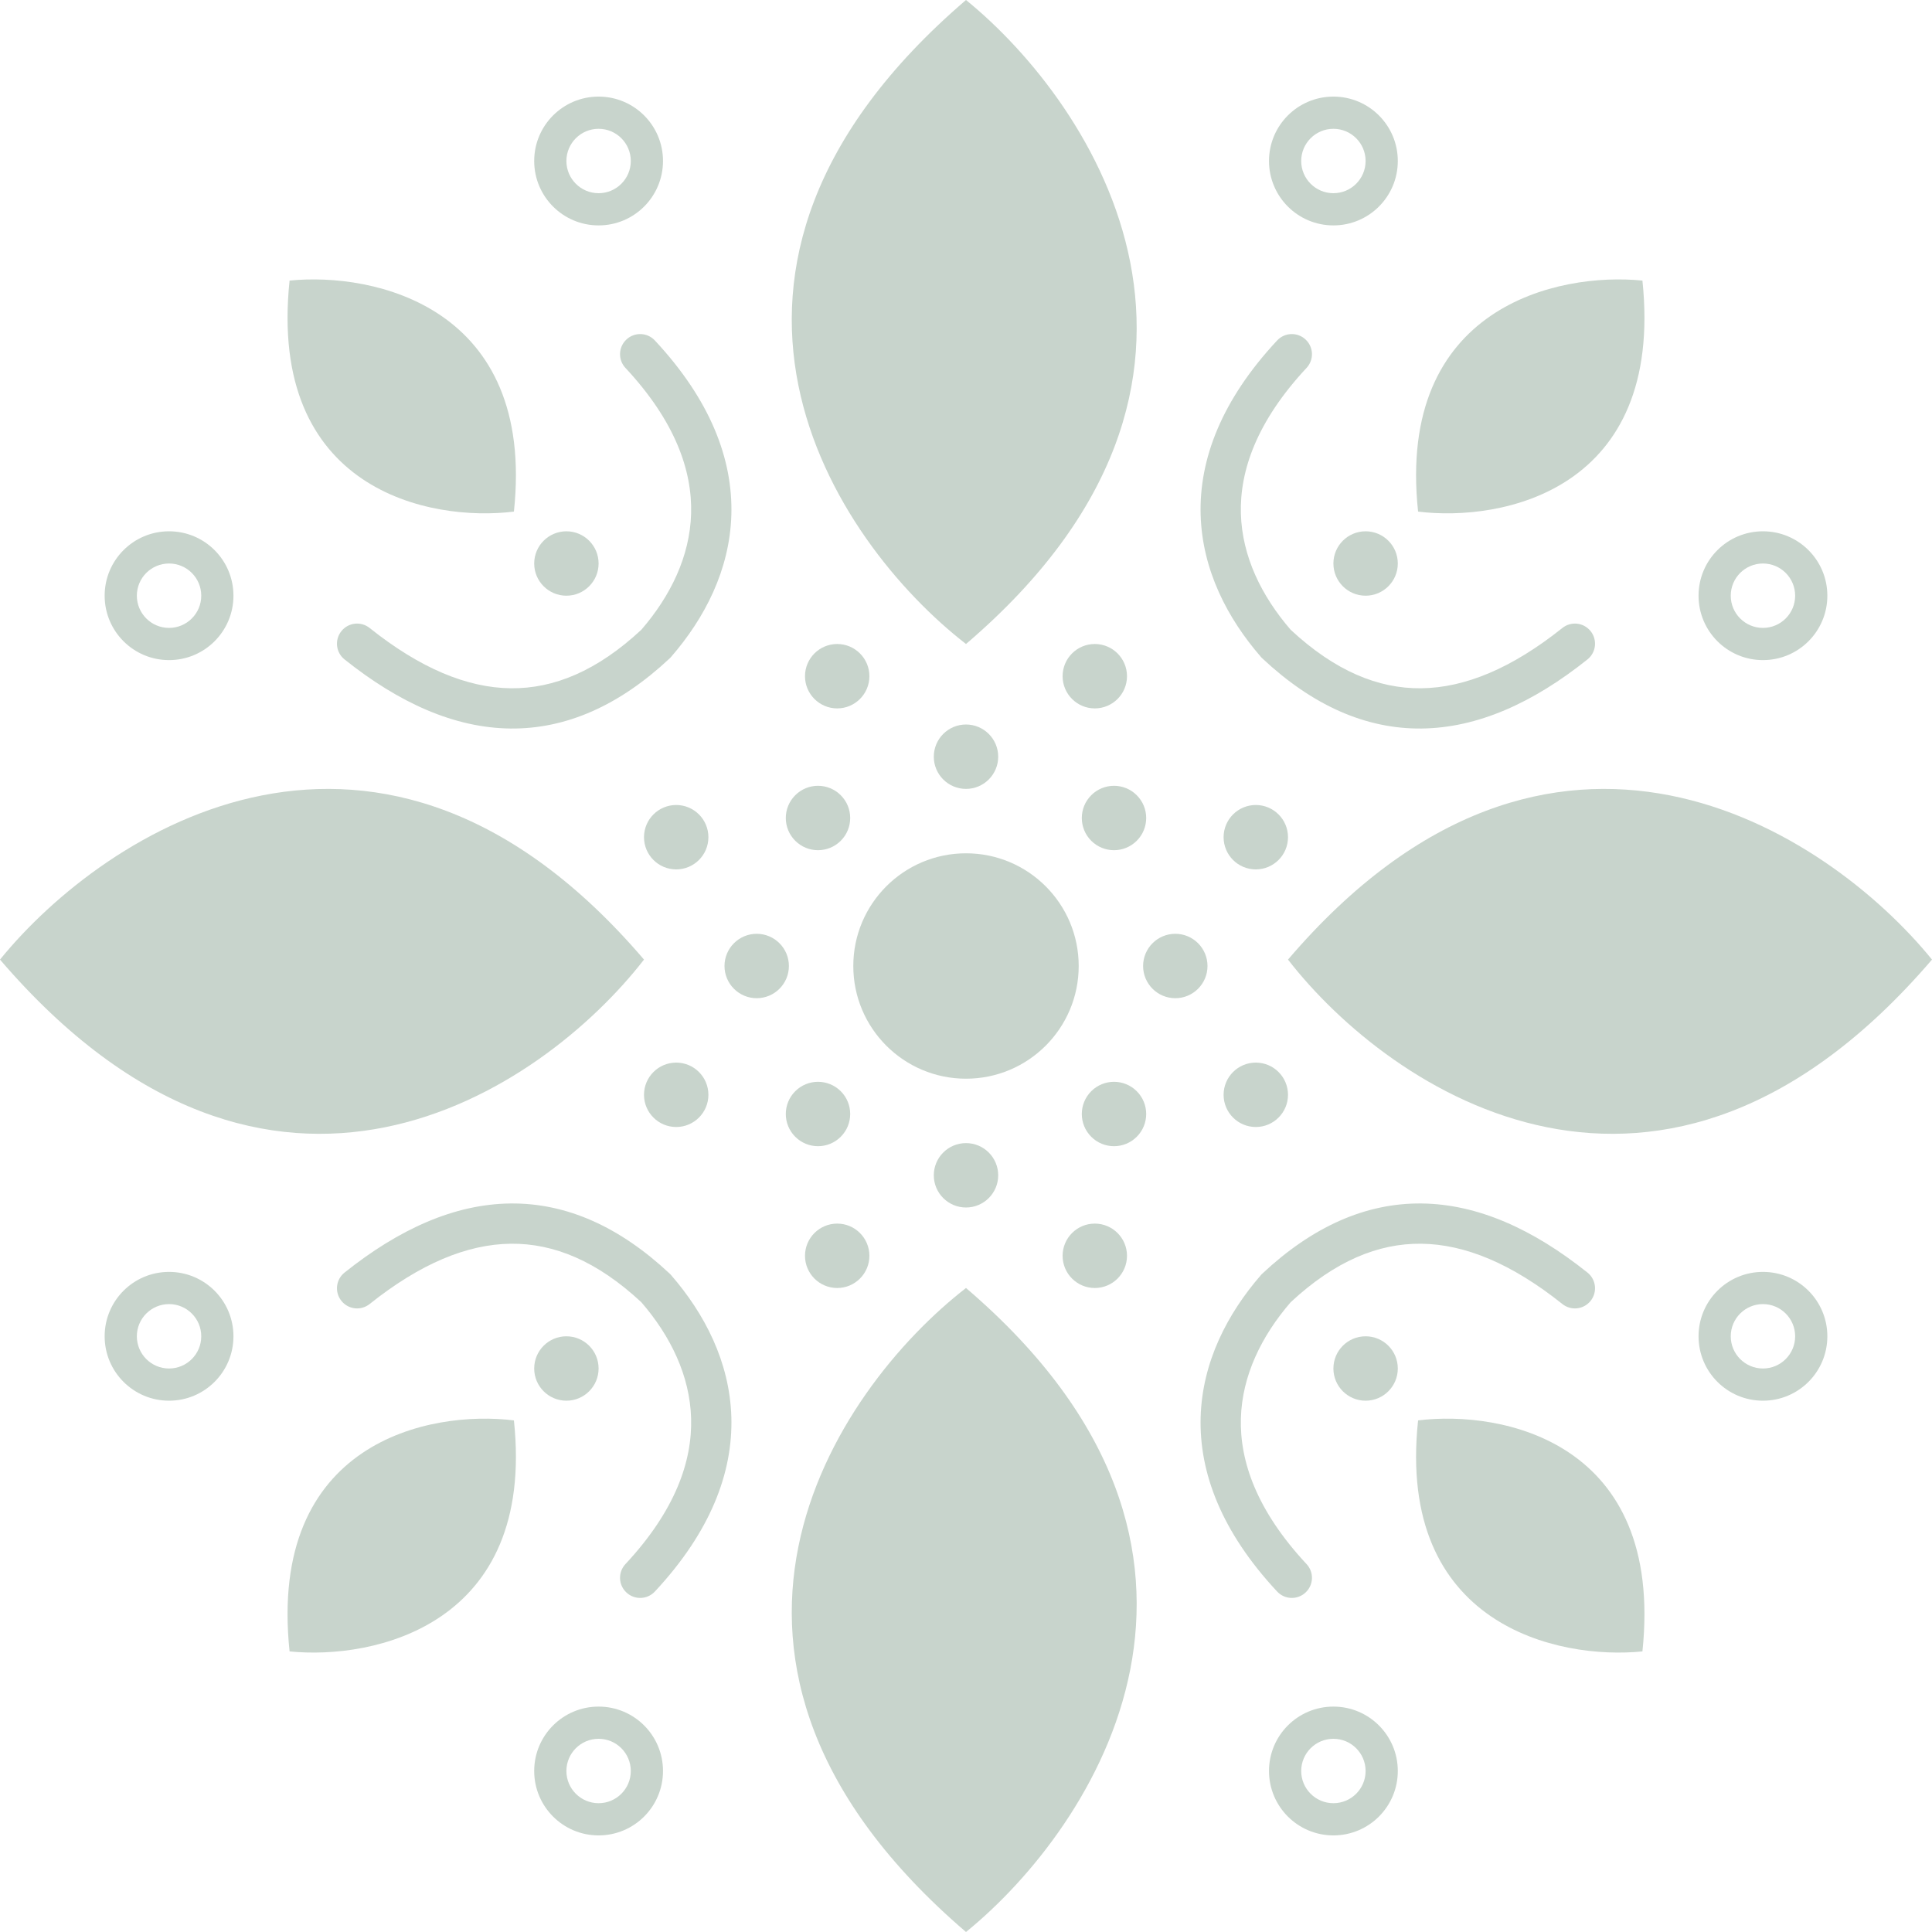 <svg width='60' height='60' viewBox='0 0 60 60' fill='none' xmlns='http://www.w3.org/2000/svg'><path d='M30 20C25.917 16.833 20.2 8.4 30 0C34 3.25 39.6 11.8 30 20Z' fill='#c8d4cc'/><path d='M30 33.5C31.933 33.5 33.5 31.933 33.5 30C33.5 28.067 31.933 26.5 30 26.5C28.067 26.5 26.5 28.067 26.5 30C26.5 31.933 28.067 33.5 30 33.5Z' fill='#c8d4cc'/><path d='M20 29.801C16.833 33.884 8.4 39.601 0 29.801C3.25 25.801 11.8 20.201 20 29.801Z' fill='#c8d4cc'/><path d='M40 29.801C43.167 33.884 51.6 39.601 60 29.801C56.75 25.801 48.2 20.201 40 29.801Z' fill='#c8d4cc'/><path d='M30 40C25.917 43.167 20.2 51.6 30 60C34 56.75 39.6 48.2 30 40Z' fill='#c8d4cc'/><path fill-rule='evenodd' clip-rule='evenodd' d='M18.59 7C19.695 7 20.59 6.105 20.59 5C20.59 3.895 19.695 3 18.59 3C17.485 3 16.59 3.895 16.59 5C16.59 6.105 17.485 7 18.59 7ZM18.59 6C19.142 6 19.59 5.552 19.59 5C19.59 4.448 19.142 4 18.59 4C18.038 4 17.59 4.448 17.59 5C17.59 5.552 18.038 6 18.59 6Z' fill='#c8d4cc'/><path fill-rule='evenodd' clip-rule='evenodd' d='M5.25 20.5C6.355 20.5 7.25 19.605 7.25 18.5C7.25 17.395 6.355 16.5 5.25 16.5C4.145 16.5 3.25 17.395 3.25 18.5C3.25 19.605 4.145 20.5 5.25 20.5ZM5.25 19.5C5.802 19.5 6.25 19.052 6.25 18.5C6.25 17.948 5.802 17.5 5.25 17.5C4.698 17.5 4.25 17.948 4.25 18.5C4.25 19.052 4.698 19.5 5.25 19.5Z' fill='#c8d4cc'/><path d='M15.96 15.888C13.353 16.213 8.31 15.233 8.993 8.714C11.599 8.449 16.64 9.513 15.96 15.888Z' fill='#c8d4cc'/><path d='M19.455 10.543C19.707 10.307 20.103 10.321 20.338 10.574C22.065 12.426 22.762 14.264 22.713 15.99C22.663 17.702 21.882 19.203 20.841 20.401L20.82 20.425L20.797 20.447C19.245 21.901 17.594 22.644 15.849 22.625C14.117 22.605 12.399 21.836 10.7 20.479C10.43 20.264 10.386 19.87 10.602 19.601C10.817 19.331 11.21 19.287 11.48 19.503C13.049 20.755 14.504 21.36 15.863 21.375C17.201 21.39 18.547 20.834 19.918 19.557C20.82 18.512 21.425 17.285 21.463 15.954C21.501 14.625 20.977 13.092 19.424 11.426C19.188 11.174 19.202 10.778 19.455 10.543Z' fill='#c8d4cc'/><path d='M17.59 18.5C18.142 18.5 18.59 18.052 18.59 17.5C18.59 16.948 18.142 16.5 17.59 16.5C17.038 16.5 16.59 16.948 16.59 17.5C16.59 18.052 17.038 18.5 17.59 18.5Z' fill='#c8d4cc'/><path fill-rule='evenodd' clip-rule='evenodd' d='M39.41 5C39.41 6.105 40.305 7 41.41 7C42.515 7 43.41 6.105 43.41 5C43.41 3.895 42.515 3 41.41 3C40.305 3 39.41 3.895 39.41 5ZM40.41 5C40.41 5.552 40.858 6 41.41 6C41.962 6 42.41 5.552 42.41 5C42.41 4.448 41.962 4 41.41 4C40.858 4 40.41 4.448 40.41 5Z' fill='#c8d4cc'/><path fill-rule='evenodd' clip-rule='evenodd' d='M52.75 18.5C52.75 19.605 53.645 20.5 54.75 20.5C55.855 20.5 56.75 19.605 56.75 18.5C56.75 17.395 55.855 16.5 54.75 16.5C53.645 16.5 52.75 17.395 52.75 18.5ZM53.75 18.5C53.75 19.052 54.198 19.5 54.75 19.5C55.302 19.5 55.75 19.052 55.75 18.5C55.75 17.948 55.302 17.5 54.75 17.5C54.198 17.5 53.75 17.948 53.75 18.5Z' fill='#c8d4cc'/><path d='M44.04 15.888C46.647 16.213 51.69 15.233 51.007 8.714C48.401 8.449 43.36 9.513 44.04 15.888Z' fill='#c8d4cc'/><path d='M39.662 10.574C39.897 10.321 40.293 10.307 40.545 10.543C40.798 10.778 40.812 11.174 40.576 11.426C39.023 13.092 38.499 14.625 38.537 15.954C38.575 17.285 39.18 18.512 40.082 19.557C41.453 20.834 42.799 21.39 44.137 21.375C45.496 21.36 46.952 20.755 48.52 19.503C48.79 19.287 49.183 19.331 49.398 19.601C49.614 19.87 49.57 20.264 49.3 20.479C47.602 21.836 45.883 22.605 44.151 22.625C42.406 22.644 40.755 21.901 39.203 20.447L39.18 20.425L39.159 20.401C38.118 19.203 37.337 17.702 37.287 15.99C37.238 14.264 37.935 12.426 39.662 10.574Z' fill='#c8d4cc'/><path d='M41.41 17.5C41.41 18.052 41.858 18.5 42.41 18.5C42.962 18.5 43.41 18.052 43.41 17.5C43.41 16.948 42.962 16.5 42.41 16.5C41.858 16.5 41.41 16.948 41.41 17.5Z' fill='#c8d4cc'/><path d='M19.455 49.457C19.707 49.693 20.103 49.679 20.338 49.426C22.065 47.574 22.762 45.736 22.713 44.01C22.663 42.298 21.882 40.797 20.841 39.599L20.82 39.575L20.797 39.553C19.245 38.099 17.594 37.356 15.849 37.375C14.117 37.395 12.399 38.164 10.7 39.521C10.43 39.736 10.386 40.13 10.602 40.399C10.817 40.669 11.21 40.713 11.48 40.497C13.049 39.245 14.504 38.64 15.863 38.625C17.201 38.61 18.547 39.166 19.918 40.443C20.82 41.488 21.425 42.715 21.463 44.046C21.501 45.375 20.977 46.908 19.424 48.574C19.188 48.826 19.202 49.222 19.455 49.457Z' fill='#c8d4cc'/><path fill-rule='evenodd' clip-rule='evenodd' d='M5.25 39.5C6.355 39.5 7.25 40.395 7.25 41.5C7.25 42.605 6.355 43.5 5.25 43.5C4.145 43.5 3.25 42.605 3.25 41.5C3.25 40.395 4.145 39.5 5.25 39.5ZM5.25 40.5C5.802 40.5 6.25 40.948 6.25 41.5C6.25 42.052 5.802 42.5 5.25 42.5C4.698 42.5 4.25 42.052 4.25 41.5C4.25 40.948 4.698 40.5 5.25 40.5Z' fill='#c8d4cc'/><path fill-rule='evenodd' clip-rule='evenodd' d='M18.59 53C19.695 53 20.59 53.895 20.59 55C20.59 56.105 19.695 57 18.59 57C17.485 57 16.59 56.105 16.59 55C16.59 53.895 17.485 53 18.59 53ZM18.59 54C19.142 54 19.59 54.448 19.59 55C19.59 55.552 19.142 56 18.59 56C18.038 56 17.59 55.552 17.59 55C17.59 54.448 18.038 54 18.59 54Z' fill='#c8d4cc'/><path d='M15.96 44.112C13.353 43.787 8.31 44.767 8.993 51.286C11.599 51.551 16.64 50.487 15.96 44.112Z' fill='#c8d4cc'/><path d='M17.59 41.5C18.142 41.5 18.59 41.948 18.59 42.5C18.59 43.052 18.142 43.5 17.59 43.5C17.038 43.5 16.59 43.052 16.59 42.5C16.59 41.948 17.038 41.5 17.59 41.5Z' fill='#c8d4cc'/><path d='M39.662 49.426C39.897 49.679 40.293 49.693 40.545 49.457C40.798 49.222 40.812 48.826 40.576 48.574C39.023 46.908 38.499 45.375 38.537 44.046C38.575 42.715 39.18 41.488 40.082 40.443C41.453 39.166 42.799 38.61 44.137 38.625C45.496 38.64 46.952 39.245 48.52 40.497C48.79 40.713 49.183 40.669 49.398 40.399C49.614 40.13 49.57 39.736 49.3 39.521C47.602 38.164 45.883 37.395 44.151 37.375C42.406 37.356 40.755 38.099 39.203 39.553L39.18 39.575L39.159 39.599C38.118 40.797 37.337 42.298 37.287 44.01C37.238 45.736 37.935 47.574 39.662 49.426Z' fill='#c8d4cc'/><path fill-rule='evenodd' clip-rule='evenodd' d='M52.75 41.5C52.75 40.395 53.645 39.5 54.75 39.5C55.855 39.5 56.75 40.395 56.75 41.5C56.75 42.605 55.855 43.5 54.75 43.5C53.645 43.5 52.75 42.605 52.75 41.5ZM53.75 41.5C53.75 40.948 54.198 40.5 54.75 40.5C55.302 40.5 55.75 40.948 55.75 41.5C55.75 42.052 55.302 42.5 54.75 42.5C54.198 42.5 53.75 42.052 53.75 41.5Z' fill='#c8d4cc'/><path fill-rule='evenodd' clip-rule='evenodd' d='M39.41 55C39.41 53.895 40.305 53 41.41 53C42.515 53 43.41 53.895 43.41 55C43.41 56.105 42.515 57 41.41 57C40.305 57 39.41 56.105 39.41 55ZM40.41 55C40.41 54.448 40.858 54 41.41 54C41.962 54 42.41 54.448 42.41 55C42.41 55.552 41.962 56 41.41 56C40.858 56 40.41 55.552 40.41 55Z' fill='#c8d4cc'/><path d='M44.04 44.112C46.647 43.787 51.69 44.767 51.007 51.286C48.401 51.551 43.36 50.487 44.04 44.112Z' fill='#c8d4cc'/><path d='M41.41 42.5C41.41 41.948 41.858 41.5 42.41 41.5C42.962 41.5 43.41 41.948 43.41 42.5C43.41 43.052 42.962 43.5 42.41 43.5C41.858 43.5 41.41 43.052 41.41 42.5Z' fill='#c8d4cc'/><path d='M31 23.5C31 24.052 30.552 24.5 30 24.5C29.448 24.5 29 24.052 29 23.5C29 22.948 29.448 22.5 30 22.5C30.552 22.5 31 22.948 31 23.5Z' fill='#c8d4cc'/><path d='M31 36.5C31 37.052 30.552 37.5 30 37.5C29.448 37.5 29 37.052 29 36.5C29 35.948 29.448 35.5 30 35.5C30.552 35.5 31 35.948 31 36.5Z' fill='#c8d4cc'/><path d='M24.5 30C24.5 30.552 24.052 31 23.5 31C22.948 31 22.5 30.552 22.5 30C22.5 29.448 22.948 29 23.5 29C24.052 29 24.5 29.448 24.5 30Z' fill='#c8d4cc'/><path d='M37.5 30C37.5 30.552 37.052 31 36.5 31C35.948 31 35.5 30.552 35.5 30C35.5 29.448 35.948 29 36.5 29C37.052 29 37.5 29.448 37.5 30Z' fill='#c8d4cc'/><path d='M26.111 24.697C26.501 25.087 26.501 25.72 26.111 26.111C25.72 26.501 25.087 26.501 24.697 26.111C24.306 25.72 24.306 25.087 24.697 24.697C25.087 24.306 25.72 24.306 26.111 24.697Z' fill='#c8d4cc'/><path d='M35.303 33.889C35.694 34.28 35.694 34.913 35.303 35.303C34.913 35.694 34.28 35.694 33.889 35.303C33.499 34.913 33.499 34.28 33.889 33.889C34.28 33.499 34.913 33.499 35.303 33.889Z' fill='#c8d4cc'/><path d='M26.111 33.889C26.501 34.28 26.501 34.913 26.111 35.303C25.72 35.694 25.087 35.694 24.697 35.303C24.306 34.913 24.306 34.28 24.697 33.889C25.087 33.499 25.72 33.499 26.111 33.889Z' fill='#c8d4cc'/><path d='M35.303 24.697C35.694 25.087 35.694 25.72 35.303 26.111C34.913 26.501 34.28 26.501 33.889 26.111C33.499 25.72 33.499 25.087 33.889 24.697C34.28 24.306 34.913 24.306 35.303 24.697Z' fill='#c8d4cc'/><path d='M27 21C27 21.552 26.552 22 26 22C25.448 22 25 21.552 25 21C25 20.448 25.448 20 26 20C26.552 20 27 20.448 27 21Z' fill='#c8d4cc'/><path d='M22 26C22 26.552 21.552 27 21 27C20.448 27 20 26.552 20 26C20 25.448 20.448 25 21 25C21.552 25 22 25.448 22 26Z' fill='#c8d4cc'/><path d='M22 34C22 34.552 21.552 35 21 35C20.448 35 20 34.552 20 34C20 33.448 20.448 33 21 33C21.552 33 22 33.448 22 34Z' fill='#c8d4cc'/><path d='M27 39C27 39.552 26.552 40 26 40C25.448 40 25 39.552 25 39C25 38.448 25.448 38 26 38C26.552 38 27 38.448 27 39Z' fill='#c8d4cc'/><path d='M33 21C33 21.552 33.448 22 34 22C34.552 22 35 21.552 35 21C35 20.448 34.552 20 34 20C33.448 20 33 20.448 33 21Z' fill='#c8d4cc'/><path d='M38 26C38 26.552 38.448 27 39 27C39.552 27 40 26.552 40 26C40 25.448 39.552 25 39 25C38.448 25 38 25.448 38 26Z' fill='#c8d4cc'/><path d='M38 34C38 34.552 38.448 35 39 35C39.552 35 40 34.552 40 34C40 33.448 39.552 33 39 33C38.448 33 38 33.448 38 34Z' fill='#c8d4cc'/><path d='M33 39C33 39.552 33.448 40 34 40C34.552 40 35 39.552 35 39C35 38.448 34.552 38 34 38C33.448 38 33 38.448 33 39Z' fill='#c8d4cc'/></svg>